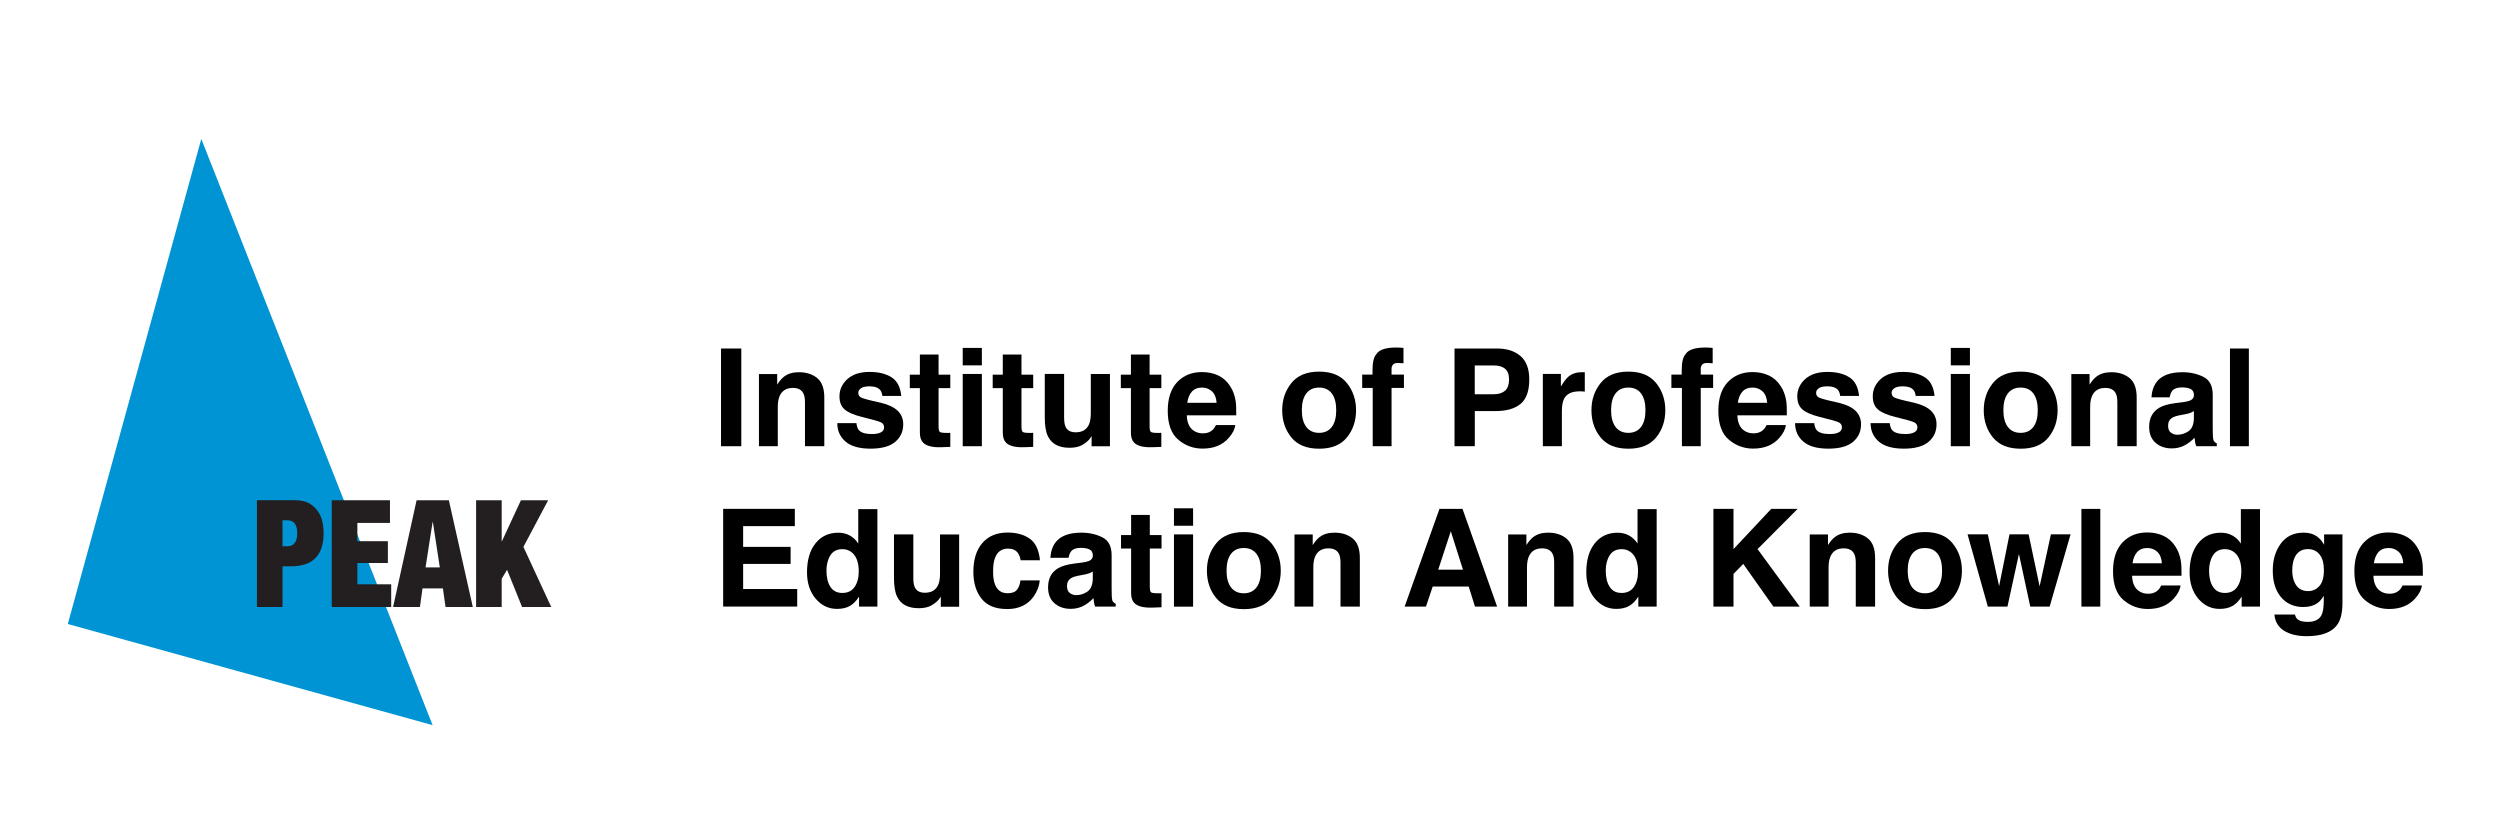 <?xml version="1.0" encoding="UTF-8"?>
<svg id="Layer_2" data-name="Layer 2" xmlns="http://www.w3.org/2000/svg" viewBox="0 0 503 167.19">
  <defs>
    <style>
      .cls-1 {
        fill: none;
      }

      .cls-1, .cls-2, .cls-3, .cls-4 {
        stroke-width: 0px;
      }

      .cls-2 {
        fill: #231f20;
      }

      .cls-2, .cls-4 {
        fill-rule: evenodd;
      }

      .cls-3 {
        fill: #000;
      }

      .cls-4 {
        fill: #0094d4;
      }
    </style>
  </defs>
  <g id="Layer_2-2" data-name="Layer 2">
    <g>
      <path class="cls-1" d="M487.52,82.29h15.15v35.79h-15.15v-35.79Z"/>
      <rect class="cls-1" x="32.01" y=".3" width="35.79" height="15.15"/>
      <g>
        <polyline class="cls-4" points="40.5 27.95 13.64 125.55 87.04 145.9 40.5 27.95"/>
        <path class="cls-2" d="M56.84,109.91v-5.23h.97c1.33,0,1.99.86,1.99,2.61,0,.9-.17,1.56-.53,1.99-.33.42-.81.63-1.46.63h-.97M51.69,100.65v21.48h5.15v-8.19h1.79c2.13,0,3.73-.55,4.82-1.64,1.11-1.13,1.66-2.8,1.66-5.04,0-.94-.11-1.81-.33-2.61-.22-.82-.57-1.5-1.06-2.09-.46-.59-1.05-1.06-1.77-1.42-.72-.32-1.57-.5-2.54-.5h-7.73Z"/>
        <polyline class="cls-2" points="66.75 100.65 66.75 122.13 78.71 122.13 78.71 117.56 71.9 117.56 71.9 113.28 78.04 113.28 78.04 108.89 71.9 108.89 71.9 105.21 78.46 105.21 78.46 100.65 66.75 100.65"/>
        <path class="cls-2" d="M87.04,105.04l-1.42,9.12h2.87l-1.4-9.12h-.05M90.31,100.65l4.82,21.48h-5.49l-.53-3.75h-4.1l-.52,3.75h-5.4l4.73-21.48h6.48Z"/>
        <polyline class="cls-2" points="95.79 100.65 95.79 122.13 100.94 122.13 100.94 116.45 102.02 114.64 105.04 122.13 110.91 122.13 105.31 110.03 110.29 100.65 104.81 100.65 100.99 108.89 100.94 108.89 100.94 100.65 95.79 100.65"/>
      </g>
      <g>
        <path class="cls-3" d="M145.07,70.12h4.08v19.66h-4.08v-19.66Z"/>
        <path class="cls-3" d="M159.51,78.05c-1.29,0-2.17.55-2.65,1.64-.25.58-.37,1.32-.37,2.21v7.87h-3.79v-14.51h3.67v2.12c.49-.75.95-1.28,1.39-1.61.78-.59,1.77-.88,2.97-.88,1.5,0,2.73.39,3.69,1.18s1.43,2.09,1.43,3.91v9.79h-3.89v-8.84c0-.76-.1-1.35-.31-1.76-.37-.75-1.08-1.12-2.13-1.12Z"/>
        <path class="cls-3" d="M179.37,75.9c1.14.73,1.79,1.98,1.96,3.76h-3.8c-.05-.49-.19-.88-.41-1.16-.42-.52-1.13-.77-2.13-.77-.83,0-1.42.13-1.77.39-.35.26-.53.56-.53.91,0,.44.19.75.56.95.37.2,1.69.56,3.96,1.05,1.51.36,2.64.89,3.4,1.61.75.73,1.12,1.64,1.12,2.73,0,1.44-.54,2.62-1.61,3.53-1.07.91-2.73,1.37-4.97,1.37s-3.97-.48-5.06-1.45c-1.09-.96-1.63-2.19-1.63-3.69h3.85c.08.68.25,1.16.52,1.44.47.51,1.34.76,2.61.76.75,0,1.34-.11,1.78-.33.44-.22.66-.55.66-1s-.18-.75-.53-.97c-.36-.22-1.68-.6-3.96-1.15-1.65-.41-2.81-.92-3.48-1.53-.68-.6-1.01-1.48-1.01-2.61,0-1.34.53-2.5,1.58-3.46,1.05-.96,2.54-1.45,4.45-1.45s3.29.36,4.44,1.08Z"/>
        <path class="cls-3" d="M191.2,87.07v2.84l-1.8.07c-1.8.06-3.02-.25-3.68-.93-.43-.44-.64-1.11-.64-2.01v-8.95h-2.03v-2.71h2.03v-4.05h3.76v4.05h2.36v2.71h-2.36v7.68c0,.6.08.97.23,1.11.15.15.61.22,1.39.22.12,0,.24,0,.37,0,.13,0,.26-.01.38-.02Z"/>
        <path class="cls-3" d="M197.55,70v3.51h-3.85v-3.51h3.85ZM197.55,75.24v14.54h-3.85v-14.54h3.85Z"/>
        <path class="cls-3" d="M207.88,87.07v2.84l-1.8.07c-1.8.06-3.02-.25-3.68-.93-.43-.44-.64-1.11-.64-2.01v-8.95h-2.03v-2.71h2.03v-4.05h3.76v4.05h2.36v2.71h-2.36v7.68c0,.6.08.97.23,1.11.15.15.61.22,1.39.22.12,0,.24,0,.37,0,.13,0,.26-.01.38-.02Z"/>
        <path class="cls-3" d="M219.65,87.72s-.12.18-.27.4c-.14.22-.31.42-.51.59-.6.53-1.17.9-1.73,1.09s-1.21.29-1.95.29c-2.15,0-3.6-.77-4.35-2.32-.42-.85-.63-2.11-.63-3.77v-8.76h3.89v8.76c0,.83.1,1.45.29,1.87.35.74,1.03,1.11,2.04,1.11,1.3,0,2.19-.52,2.67-1.57.25-.57.37-1.32.37-2.25v-7.91h3.85v14.54h-3.69v-2.05Z"/>
        <path class="cls-3" d="M233.66,87.07v2.84l-1.8.07c-1.8.06-3.02-.25-3.68-.93-.43-.44-.64-1.11-.64-2.01v-8.95h-2.03v-2.71h2.03v-4.05h3.76v4.05h2.36v2.71h-2.36v7.68c0,.6.08.97.23,1.11.15.15.61.22,1.39.22.12,0,.24,0,.37,0,.13,0,.26-.01.38-.02Z"/>
        <path class="cls-3" d="M248.54,85.51c-.1.86-.55,1.74-1.35,2.63-1.24,1.41-2.99,2.12-5.23,2.12-1.85,0-3.48-.6-4.89-1.79s-2.12-3.13-2.12-5.81c0-2.52.64-4.45,1.91-5.79,1.28-1.34,2.93-2.01,4.97-2.01,1.21,0,2.3.23,3.27.68.97.45,1.77,1.17,2.4,2.15.57.86.94,1.86,1.11,3,.1.67.14,1.63.12,2.88h-9.95c.05,1.46.51,2.48,1.37,3.07.52.37,1.16.55,1.89.55.78,0,1.42-.22,1.91-.67.27-.24.5-.57.71-1h3.88ZM244.78,81.05c-.06-1-.37-1.77-.91-2.29-.55-.52-1.23-.78-2.03-.78-.88,0-1.56.28-2.05.83-.48.55-.79,1.3-.91,2.24h5.91Z"/>
        <path class="cls-3" d="M271,77.08c1.23,1.54,1.84,3.36,1.84,5.46s-.61,3.96-1.84,5.47c-1.23,1.52-3.09,2.27-5.59,2.27s-4.36-.76-5.59-2.27c-1.23-1.52-1.84-3.34-1.84-5.47s.61-3.92,1.84-5.46c1.23-1.54,3.09-2.31,5.59-2.31s4.36.77,5.59,2.31ZM265.4,77.98c-1.11,0-1.97.39-2.57,1.18-.6.79-.9,1.91-.9,3.37s.3,2.58.9,3.37c.6.79,1.46,1.19,2.57,1.19s1.96-.4,2.56-1.19c.6-.79.89-1.92.89-3.37s-.3-2.58-.89-3.37c-.6-.79-1.45-1.18-2.56-1.18Z"/>
        <path class="cls-3" d="M282.38,70v3.09c-.21-.03-.57-.05-1.07-.06-.5-.01-.85.1-1.04.33-.19.24-.29.5-.29.78v1.23h2.49v2.68h-2.49v11.72h-3.79v-11.72h-2.12v-2.68h2.08v-.93c0-1.56.26-2.63.79-3.21.55-.87,1.88-1.31,3.99-1.31.24,0,.46,0,.65.02.2.01.46.03.8.06Z"/>
        <path class="cls-3" d="M300.9,82.71h-4.17v7.07h-4.08v-19.66h8.56c1.97,0,3.55.51,4.72,1.52,1.17,1.01,1.76,2.58,1.76,4.71,0,2.32-.59,3.96-1.76,4.92-1.17.96-2.85,1.44-5.03,1.44ZM302.82,78.61c.53-.47.8-1.22.8-2.24s-.27-1.75-.81-2.19c-.54-.44-1.29-.65-2.26-.65h-3.83v5.79h3.83c.97,0,1.72-.24,2.27-.71Z"/>
        <path class="cls-3" d="M317.77,78.74c-1.53,0-2.56.5-3.08,1.49-.29.56-.44,1.42-.44,2.59v6.95h-3.83v-14.54h3.63v2.53c.59-.97,1.1-1.63,1.53-1.99.71-.59,1.64-.89,2.77-.89.07,0,.13,0,.18,0,.05,0,.16.01.33.02v3.89c-.24-.03-.45-.04-.64-.05-.19,0-.34-.01-.45-.01Z"/>
        <path class="cls-3" d="M333.22,77.08c1.23,1.54,1.84,3.36,1.84,5.46s-.61,3.96-1.84,5.47c-1.23,1.52-3.09,2.27-5.59,2.27s-4.36-.76-5.59-2.27c-1.23-1.52-1.84-3.34-1.84-5.47s.61-3.92,1.84-5.46c1.23-1.54,3.09-2.31,5.59-2.31s4.36.77,5.59,2.31ZM327.62,77.98c-1.11,0-1.97.39-2.57,1.18-.6.79-.9,1.91-.9,3.37s.3,2.58.9,3.37c.6.79,1.46,1.19,2.57,1.19s1.96-.4,2.56-1.19c.6-.79.89-1.92.89-3.37s-.3-2.58-.89-3.37c-.6-.79-1.45-1.18-2.56-1.18Z"/>
        <path class="cls-3" d="M344.59,70v3.09c-.21-.03-.57-.05-1.07-.06-.5-.01-.85.1-1.04.33-.19.24-.29.5-.29.78v1.23h2.49v2.68h-2.49v11.72h-3.79v-11.72h-2.12v-2.68h2.08v-.93c0-1.56.26-2.63.79-3.21.55-.87,1.88-1.31,3.99-1.31.24,0,.46,0,.65.02.2.01.46.03.8.06Z"/>
        <path class="cls-3" d="M359.32,85.51c-.1.86-.55,1.74-1.35,2.63-1.24,1.41-2.99,2.12-5.23,2.12-1.85,0-3.48-.6-4.89-1.79s-2.12-3.13-2.12-5.81c0-2.52.64-4.45,1.91-5.79,1.28-1.34,2.93-2.01,4.97-2.01,1.21,0,2.3.23,3.27.68.97.45,1.77,1.17,2.4,2.15.57.86.94,1.86,1.11,3,.1.67.14,1.63.12,2.88h-9.95c.05,1.46.51,2.48,1.37,3.07.52.37,1.16.55,1.89.55.78,0,1.42-.22,1.91-.67.27-.24.5-.57.71-1h3.88ZM355.55,81.05c-.06-1-.37-1.77-.91-2.29-.55-.52-1.23-.78-2.03-.78-.88,0-1.56.28-2.05.83-.48.55-.79,1.3-.91,2.24h5.91Z"/>
        <path class="cls-3" d="M372.08,75.9c1.14.73,1.79,1.98,1.96,3.76h-3.8c-.05-.49-.19-.88-.41-1.16-.42-.52-1.13-.77-2.13-.77-.83,0-1.42.13-1.77.39-.35.26-.53.56-.53.91,0,.44.19.75.56.95.37.2,1.69.56,3.96,1.05,1.51.36,2.65.89,3.4,1.61.75.73,1.12,1.64,1.12,2.73,0,1.44-.54,2.62-1.61,3.53-1.07.91-2.73,1.37-4.97,1.37s-3.97-.48-5.06-1.45c-1.09-.96-1.63-2.19-1.63-3.69h3.85c.08.68.25,1.16.52,1.44.47.51,1.34.76,2.61.76.75,0,1.34-.11,1.78-.33.44-.22.66-.55.66-1s-.18-.75-.53-.97c-.36-.22-1.68-.6-3.96-1.15-1.65-.41-2.81-.92-3.48-1.53-.68-.6-1.01-1.48-1.01-2.61,0-1.34.53-2.5,1.58-3.46,1.05-.96,2.54-1.45,4.45-1.45s3.29.36,4.44,1.08Z"/>
        <path class="cls-3" d="M387.27,75.9c1.14.73,1.79,1.98,1.96,3.76h-3.8c-.05-.49-.19-.88-.41-1.16-.42-.52-1.13-.77-2.13-.77-.83,0-1.42.13-1.77.39-.35.26-.53.56-.53.91,0,.44.19.75.56.95.37.2,1.69.56,3.96,1.05,1.51.36,2.65.89,3.4,1.61.75.73,1.12,1.64,1.12,2.73,0,1.44-.54,2.62-1.61,3.53-1.07.91-2.73,1.37-4.97,1.37s-3.97-.48-5.06-1.45c-1.09-.96-1.63-2.19-1.63-3.69h3.85c.08.68.25,1.16.52,1.44.47.51,1.34.76,2.61.76.75,0,1.34-.11,1.78-.33.44-.22.66-.55.66-1s-.18-.75-.53-.97c-.36-.22-1.68-.6-3.96-1.15-1.65-.41-2.81-.92-3.48-1.53-.68-.6-1.01-1.48-1.01-2.61,0-1.34.53-2.5,1.58-3.46,1.05-.96,2.54-1.45,4.45-1.45s3.29.36,4.44,1.08Z"/>
        <path class="cls-3" d="M396.35,70v3.51h-3.85v-3.51h3.85ZM396.35,75.24v14.54h-3.85v-14.54h3.85Z"/>
        <path class="cls-3" d="M412.15,77.08c1.23,1.54,1.84,3.36,1.84,5.46s-.61,3.96-1.84,5.47c-1.23,1.52-3.09,2.27-5.59,2.27s-4.36-.76-5.59-2.27c-1.23-1.52-1.84-3.34-1.84-5.47s.61-3.92,1.84-5.46,3.09-2.31,5.59-2.31,4.36.77,5.59,2.31ZM406.55,77.98c-1.11,0-1.97.39-2.57,1.18-.6.79-.9,1.91-.9,3.37s.3,2.58.9,3.37c.6.79,1.46,1.19,2.57,1.19s1.96-.4,2.56-1.19c.6-.79.89-1.92.89-3.37s-.3-2.58-.89-3.37c-.6-.79-1.45-1.18-2.56-1.18Z"/>
        <path class="cls-3" d="M423.56,78.05c-1.29,0-2.17.55-2.65,1.64-.25.58-.37,1.32-.37,2.21v7.87h-3.79v-14.51h3.67v2.12c.49-.75.95-1.28,1.39-1.61.78-.59,1.77-.88,2.97-.88,1.5,0,2.73.39,3.69,1.18.96.79,1.43,2.09,1.43,3.91v9.79h-3.89v-8.84c0-.76-.1-1.35-.31-1.76-.37-.75-1.08-1.12-2.13-1.12Z"/>
        <path class="cls-3" d="M433.94,76.81c1-1.28,2.73-1.92,5.17-1.92,1.59,0,3,.32,4.24.95,1.24.63,1.85,1.82,1.85,3.57v6.67c0,.46,0,1.02.03,1.68.03.5.1.84.23,1.01.12.18.31.32.56.44v.56h-4.13c-.12-.29-.2-.57-.24-.83s-.08-.55-.11-.88c-.52.57-1.13,1.05-1.81,1.45-.82.47-1.74.71-2.77.71-1.32,0-2.4-.38-3.26-1.13-.86-.75-1.29-1.82-1.29-3.19,0-1.79.69-3.08,2.07-3.88.76-.44,1.87-.75,3.33-.93l1.29-.16c.7-.09,1.21-.2,1.51-.33.54-.23.81-.59.81-1.08,0-.6-.21-1.01-.62-1.23-.41-.23-1.02-.34-1.82-.34-.9,0-1.53.22-1.91.67-.27.33-.44.77-.53,1.33h-3.67c.08-1.27.44-2.32,1.07-3.13ZM436.77,87.03c.36.29.79.44,1.31.44.82,0,1.57-.24,2.26-.72s1.05-1.36,1.07-2.63v-1.41c-.24.15-.48.27-.73.37-.24.09-.58.18-1.01.26l-.85.16c-.8.14-1.37.32-1.72.52-.59.35-.88.88-.88,1.61,0,.65.18,1.12.55,1.4Z"/>
        <path class="cls-3" d="M448.67,70.12h3.8v19.66h-3.8v-19.66Z"/>
        <path class="cls-3" d="M159.07,113.46h-9.55v5.05h10.88v3.53h-14.9v-19.66h14.42v3.48h-10.4v4.17h9.55v3.41Z"/>
        <path class="cls-3" d="M176.53,102.42v19.63h-3.69v-2.01c-.54.86-1.16,1.49-1.85,1.88-.69.39-1.56.59-2.59.59-1.7,0-3.13-.69-4.29-2.06-1.16-1.37-1.74-3.14-1.74-5.29,0-2.48.57-4.43,1.71-5.85,1.14-1.42,2.67-2.13,4.58-2.13.88,0,1.66.19,2.35.58s1.24.92,1.67,1.61v-6.93h3.85ZM166.29,114.88c0,1.34.27,2.41.8,3.21.52.81,1.32,1.21,2.4,1.21s1.89-.4,2.45-1.2c.56-.8.84-1.84.84-3.11,0-1.78-.45-3.05-1.35-3.81-.55-.46-1.19-.69-1.92-.69-1.11,0-1.93.42-2.45,1.26-.52.84-.78,1.88-.78,3.13Z"/>
        <path class="cls-3" d="M189.31,120s-.12.18-.27.4c-.14.22-.31.42-.51.59-.6.53-1.17.9-1.73,1.09s-1.21.29-1.95.29c-2.15,0-3.6-.77-4.35-2.32-.42-.85-.63-2.11-.63-3.77v-8.76h3.89v8.76c0,.83.1,1.45.29,1.87.35.74,1.03,1.11,2.04,1.11,1.3,0,2.19-.52,2.67-1.57.25-.57.37-1.32.37-2.25v-7.91h3.85v14.54h-3.69v-2.05Z"/>
        <path class="cls-3" d="M209.24,112.73h-3.89c-.07-.54-.25-1.03-.55-1.47-.43-.59-1.09-.88-1.99-.88-1.28,0-2.16.64-2.63,1.91-.25.68-.37,1.57-.37,2.69s.12,1.92.37,2.57c.45,1.21,1.31,1.81,2.56,1.81.89,0,1.52-.24,1.89-.72.37-.48.6-1.1.68-1.87h3.88c-.09,1.16-.51,2.25-1.25,3.28-1.19,1.66-2.96,2.49-5.29,2.49s-4.06-.69-5.16-2.08c-1.1-1.39-1.65-3.19-1.65-5.4,0-2.5.61-4.44,1.83-5.83,1.22-1.39,2.9-2.08,5.04-2.08,1.82,0,3.31.41,4.47,1.23,1.16.82,1.85,2.26,2.06,4.33Z"/>
        <path class="cls-3" d="M212.4,109.09c1-1.28,2.73-1.92,5.17-1.92,1.59,0,3.01.32,4.24.95,1.24.63,1.85,1.82,1.85,3.57v6.67c0,.46,0,1.02.03,1.68.03.5.1.84.23,1.01s.31.32.56.44v.56h-4.13c-.12-.29-.2-.57-.24-.83s-.08-.55-.11-.88c-.52.57-1.13,1.05-1.81,1.45-.82.47-1.74.71-2.77.71-1.32,0-2.4-.38-3.26-1.13-.86-.75-1.29-1.82-1.29-3.19,0-1.79.69-3.08,2.07-3.88.76-.44,1.87-.75,3.33-.93l1.29-.16c.7-.09,1.2-.2,1.51-.33.54-.23.81-.59.81-1.08,0-.6-.21-1.01-.62-1.23-.41-.23-1.02-.34-1.82-.34-.9,0-1.53.22-1.91.67-.27.33-.44.77-.53,1.33h-3.67c.08-1.27.44-2.32,1.07-3.13ZM215.23,119.3c.36.29.79.44,1.31.44.82,0,1.57-.24,2.26-.72.69-.48,1.05-1.36,1.07-2.63v-1.41c-.24.15-.48.27-.73.37-.24.09-.58.18-1.01.26l-.85.16c-.8.14-1.37.32-1.72.52-.59.35-.88.88-.88,1.61,0,.65.18,1.12.55,1.4Z"/>
        <path class="cls-3" d="M233.7,119.34v2.84l-1.8.07c-1.8.06-3.02-.25-3.68-.93-.43-.44-.64-1.11-.64-2.01v-8.95h-2.03v-2.71h2.03v-4.05h3.76v4.05h2.36v2.71h-2.36v7.68c0,.6.08.97.23,1.11.15.15.61.22,1.39.22.12,0,.24,0,.37,0,.13,0,.26-.01.38-.02Z"/>
        <path class="cls-3" d="M240.05,102.27v3.51h-3.85v-3.51h3.85ZM240.05,107.52v14.54h-3.85v-14.54h3.85Z"/>
        <path class="cls-3" d="M255.85,109.36c1.23,1.54,1.84,3.36,1.84,5.46s-.61,3.96-1.84,5.47c-1.23,1.52-3.09,2.27-5.59,2.27s-4.36-.76-5.59-2.27c-1.23-1.52-1.84-3.34-1.84-5.47s.61-3.92,1.84-5.46c1.23-1.54,3.09-2.31,5.59-2.31s4.36.77,5.59,2.31ZM250.25,110.26c-1.11,0-1.97.39-2.57,1.18-.6.79-.9,1.91-.9,3.37s.3,2.58.9,3.37c.6.79,1.46,1.19,2.57,1.19s1.96-.4,2.56-1.19c.6-.79.89-1.92.89-3.37s-.3-2.58-.89-3.37c-.6-.79-1.45-1.18-2.56-1.18Z"/>
        <path class="cls-3" d="M267.26,110.33c-1.29,0-2.17.55-2.65,1.64-.25.58-.37,1.32-.37,2.21v7.87h-3.79v-14.51h3.67v2.12c.49-.75.95-1.28,1.39-1.61.78-.59,1.77-.88,2.97-.88,1.5,0,2.73.39,3.69,1.18s1.43,2.09,1.43,3.91v9.79h-3.89v-8.84c0-.76-.1-1.35-.31-1.76-.37-.75-1.08-1.12-2.13-1.12Z"/>
        <path class="cls-3" d="M295.5,118.01h-7.24l-1.36,4.04h-4.29l7.01-19.66h4.64l6.96,19.66h-4.45l-1.27-4.04ZM294.35,114.62l-2.45-7.73-2.53,7.73h4.99Z"/>
        <path class="cls-3" d="M310.25,110.33c-1.29,0-2.17.55-2.65,1.64-.25.58-.37,1.32-.37,2.21v7.87h-3.79v-14.51h3.67v2.12c.49-.75.95-1.28,1.39-1.61.78-.59,1.77-.88,2.97-.88,1.5,0,2.73.39,3.69,1.18s1.43,2.09,1.43,3.91v9.79h-3.89v-8.84c0-.76-.1-1.35-.31-1.76-.37-.75-1.08-1.12-2.13-1.12Z"/>
        <path class="cls-3" d="M333.32,102.42v19.63h-3.69v-2.01c-.54.86-1.16,1.49-1.85,1.88-.69.39-1.56.59-2.59.59-1.7,0-3.13-.69-4.29-2.06-1.16-1.37-1.74-3.14-1.74-5.29,0-2.48.57-4.43,1.71-5.85,1.14-1.42,2.67-2.13,4.58-2.13.88,0,1.66.19,2.35.58s1.24.92,1.67,1.61v-6.93h3.85ZM323.08,114.88c0,1.34.27,2.41.8,3.21.52.81,1.32,1.21,2.4,1.21s1.89-.4,2.45-1.2c.56-.8.84-1.84.84-3.11,0-1.78-.45-3.05-1.35-3.81-.55-.46-1.19-.69-1.92-.69-1.11,0-1.93.42-2.45,1.26-.52.84-.78,1.88-.78,3.13Z"/>
        <path class="cls-3" d="M362.09,122.05h-5.28l-6.07-8.59-1.96,2.01v6.58h-4.04v-19.66h4.04v8.09l7.59-8.09h5.31l-8.06,8.09,8.47,11.56Z"/>
        <path class="cls-3" d="M370.93,110.33c-1.29,0-2.17.55-2.65,1.64-.25.58-.37,1.32-.37,2.21v7.87h-3.79v-14.51h3.67v2.12c.49-.75.95-1.28,1.39-1.61.78-.59,1.77-.88,2.97-.88,1.5,0,2.73.39,3.69,1.18.96.79,1.43,2.09,1.43,3.91v9.79h-3.89v-8.84c0-.76-.1-1.35-.31-1.76-.37-.75-1.08-1.12-2.13-1.12Z"/>
        <path class="cls-3" d="M392.9,109.36c1.23,1.54,1.84,3.36,1.84,5.46s-.61,3.96-1.84,5.47c-1.23,1.52-3.09,2.27-5.59,2.27s-4.36-.76-5.59-2.27c-1.23-1.52-1.84-3.34-1.84-5.47s.61-3.92,1.84-5.46,3.09-2.31,5.59-2.31,4.36.77,5.59,2.31ZM387.3,110.26c-1.11,0-1.97.39-2.57,1.18-.6.79-.9,1.91-.9,3.37s.3,2.58.9,3.37c.6.79,1.46,1.19,2.57,1.19s1.96-.4,2.56-1.19c.6-.79.89-1.92.89-3.37s-.3-2.58-.89-3.37c-.6-.79-1.45-1.18-2.56-1.18Z"/>
        <path class="cls-3" d="M408.49,122.05l-2.28-10.59-2.31,10.59h-3.95l-4.08-14.54h4.08l2.27,10.43,2.09-10.43h3.85l2.21,10.47,2.27-10.47h3.96l-4.21,14.54h-3.91Z"/>
        <path class="cls-3" d="M418.78,102.39h3.8v19.66h-3.8v-19.66Z"/>
        <path class="cls-3" d="M438.73,117.78c-.1.86-.55,1.74-1.35,2.63-1.25,1.41-2.99,2.12-5.23,2.12-1.85,0-3.48-.6-4.89-1.79-1.41-1.19-2.12-3.13-2.12-5.81,0-2.52.64-4.45,1.91-5.79,1.28-1.34,2.93-2.01,4.97-2.01,1.21,0,2.3.23,3.27.68.97.45,1.77,1.17,2.4,2.15.57.86.94,1.86,1.11,3,.1.67.14,1.63.12,2.88h-9.95c.05,1.46.51,2.48,1.37,3.07.52.37,1.16.55,1.89.55.78,0,1.42-.22,1.91-.67.27-.24.5-.57.71-1h3.88ZM434.97,113.33c-.06-1-.37-1.77-.91-2.29-.55-.52-1.22-.78-2.03-.78-.88,0-1.56.28-2.05.83-.48.55-.79,1.3-.91,2.24h5.91Z"/>
        <path class="cls-3" d="M454.71,102.42v19.63h-3.69v-2.01c-.54.86-1.16,1.49-1.85,1.88-.69.39-1.56.59-2.59.59-1.7,0-3.13-.69-4.29-2.06-1.16-1.37-1.74-3.14-1.74-5.29,0-2.48.57-4.43,1.71-5.85,1.14-1.42,2.67-2.13,4.58-2.13.88,0,1.66.19,2.35.58s1.24.92,1.67,1.61v-6.93h3.85ZM444.47,114.88c0,1.34.27,2.41.8,3.21.52.81,1.32,1.21,2.4,1.21s1.89-.4,2.45-1.2c.56-.8.84-1.84.84-3.11,0-1.78-.45-3.05-1.35-3.81-.55-.46-1.19-.69-1.92-.69-1.11,0-1.93.42-2.45,1.26-.52.84-.78,1.88-.78,3.13Z"/>
        <path class="cls-3" d="M462.27,124.6c.41.35,1.1.52,2.07.52,1.37,0,2.29-.46,2.75-1.37.3-.59.45-1.57.45-2.96v-.93c-.36.62-.76,1.09-1.17,1.4-.76.58-1.74.87-2.95.87-1.87,0-3.36-.66-4.47-1.97s-1.67-3.09-1.67-5.33.54-3.98,1.61-5.45,2.6-2.21,4.57-2.21c.73,0,1.36.11,1.91.33.92.38,1.67,1.08,2.24,2.11v-2.09h3.69v13.79c0,1.88-.32,3.29-.95,4.24-1.08,1.64-3.17,2.45-6.24,2.45-1.86,0-3.37-.37-4.55-1.09-1.17-.73-1.82-1.82-1.95-3.27h4.13c.11.44.28.76.52.96ZM461.63,117.09c.52,1.23,1.44,1.84,2.77,1.84.89,0,1.64-.33,2.25-1.01.61-.67.92-1.74.92-3.21,0-1.38-.29-2.43-.87-3.15-.58-.72-1.36-1.08-2.34-1.08-1.33,0-2.25.63-2.76,1.88-.27.67-.4,1.49-.4,2.47,0,.84.14,1.6.43,2.25Z"/>
        <path class="cls-3" d="M487.29,117.78c-.1.86-.55,1.74-1.35,2.63-1.25,1.41-2.99,2.12-5.23,2.12-1.85,0-3.48-.6-4.89-1.79-1.41-1.19-2.12-3.13-2.12-5.81,0-2.52.64-4.45,1.91-5.79,1.28-1.34,2.93-2.01,4.97-2.01,1.21,0,2.3.23,3.27.68.97.45,1.77,1.17,2.4,2.15.57.86.94,1.86,1.11,3,.1.67.14,1.63.12,2.88h-9.95c.05,1.46.51,2.48,1.37,3.07.52.37,1.16.55,1.89.55.78,0,1.42-.22,1.91-.67.27-.24.5-.57.71-1h3.88ZM483.53,113.33c-.06-1-.37-1.77-.91-2.29-.55-.52-1.22-.78-2.03-.78-.88,0-1.56.28-2.05.83-.48.55-.79,1.3-.91,2.24h5.91Z"/>
      </g>
      <rect class="cls-1" x="108.83" y="121.67" width="99.32" height="45.52"/>
      <rect class="cls-1" x="0" width="503" height="167.19"/>
    </g>
  </g>
</svg>